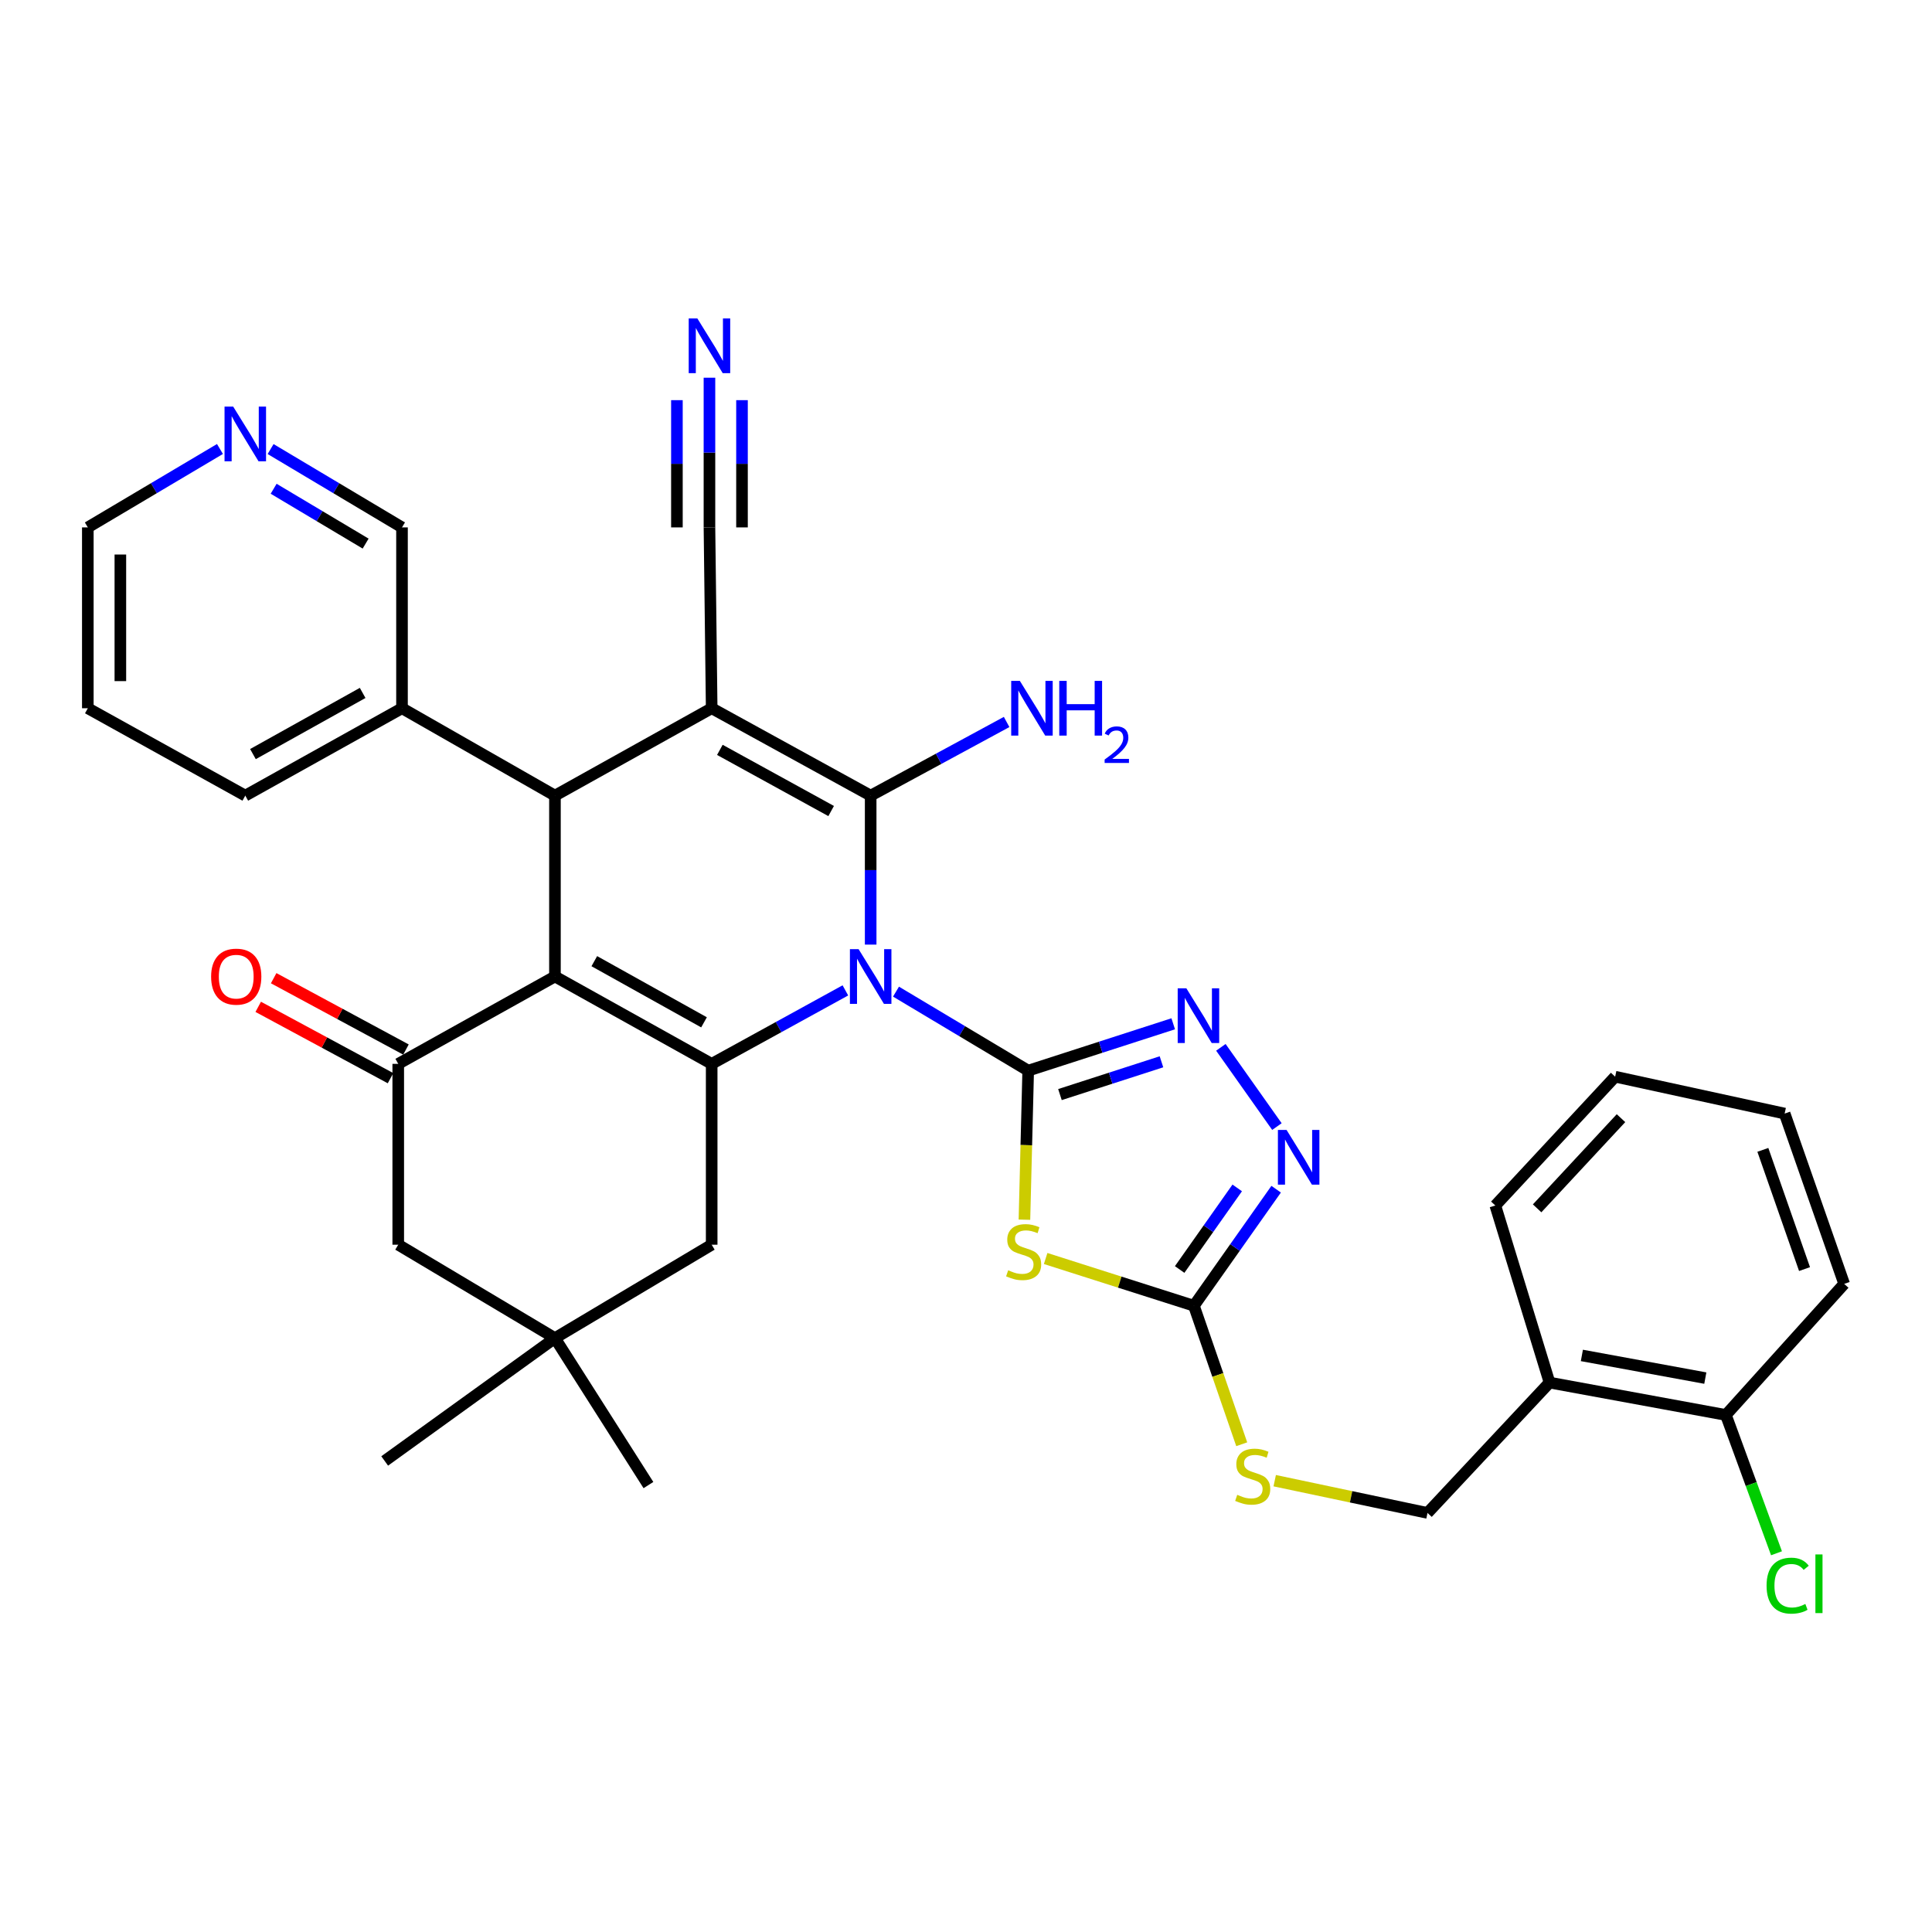 <?xml version='1.0' encoding='iso-8859-1'?>
<svg version='1.1' baseProfile='full'
              xmlns='http://www.w3.org/2000/svg'
                      xmlns:rdkit='http://www.rdkit.org/xml'
                      xmlns:xlink='http://www.w3.org/1999/xlink'
                  xml:space='preserve'
width='1000px' height='1000px' viewBox='0 0 1000 1000'>
<!-- END OF HEADER -->
<rect style='opacity:1.0;fill:#FFFFFF;stroke:none' width='1000' height='1000' x='0' y='0'> </rect>
<path class='bond-1' d='M 450.656,488.927 L 450.656,450.369' style='fill:none;fill-rule:evenodd;stroke:#0000FF;stroke-width:6px;stroke-linecap:butt;stroke-linejoin:miter;stroke-opacity:1' />
<path class='bond-1' d='M 450.656,450.369 L 450.656,411.812' style='fill:none;fill-rule:evenodd;stroke:#000000;stroke-width:6px;stroke-linecap:butt;stroke-linejoin:miter;stroke-opacity:1' />
<path class='bond-2' d='M 463.771,513.266 L 497.981,533.714' style='fill:none;fill-rule:evenodd;stroke:#0000FF;stroke-width:6px;stroke-linecap:butt;stroke-linejoin:miter;stroke-opacity:1' />
<path class='bond-2' d='M 497.981,533.714 L 532.191,554.163' style='fill:none;fill-rule:evenodd;stroke:#000000;stroke-width:6px;stroke-linecap:butt;stroke-linejoin:miter;stroke-opacity:1' />
<path class='bond-4' d='M 437.569,512.62 L 402.966,531.637' style='fill:none;fill-rule:evenodd;stroke:#0000FF;stroke-width:6px;stroke-linecap:butt;stroke-linejoin:miter;stroke-opacity:1' />
<path class='bond-4' d='M 402.966,531.637 L 368.364,550.653' style='fill:none;fill-rule:evenodd;stroke:#000000;stroke-width:6px;stroke-linecap:butt;stroke-linejoin:miter;stroke-opacity:1' />
<path class='bond-0' d='M 368.364,366.586 L 450.656,411.812' style='fill:none;fill-rule:evenodd;stroke:#000000;stroke-width:6px;stroke-linecap:butt;stroke-linejoin:miter;stroke-opacity:1' />
<path class='bond-0' d='M 372.595,388.131 L 430.2,419.79' style='fill:none;fill-rule:evenodd;stroke:#000000;stroke-width:6px;stroke-linecap:butt;stroke-linejoin:miter;stroke-opacity:1' />
<path class='bond-11' d='M 368.364,366.586 L 367.213,272.98' style='fill:none;fill-rule:evenodd;stroke:#000000;stroke-width:6px;stroke-linecap:butt;stroke-linejoin:miter;stroke-opacity:1' />
<path class='bond-35' d='M 368.364,366.586 L 287.241,411.812' style='fill:none;fill-rule:evenodd;stroke:#000000;stroke-width:6px;stroke-linecap:butt;stroke-linejoin:miter;stroke-opacity:1' />
<path class='bond-18' d='M 450.656,411.812 L 485.84,392.751' style='fill:none;fill-rule:evenodd;stroke:#000000;stroke-width:6px;stroke-linecap:butt;stroke-linejoin:miter;stroke-opacity:1' />
<path class='bond-18' d='M 485.84,392.751 L 521.024,373.69' style='fill:none;fill-rule:evenodd;stroke:#0000FF;stroke-width:6px;stroke-linecap:butt;stroke-linejoin:miter;stroke-opacity:1' />
<path class='bond-6' d='M 532.191,554.163 L 531.219,592.735' style='fill:none;fill-rule:evenodd;stroke:#000000;stroke-width:6px;stroke-linecap:butt;stroke-linejoin:miter;stroke-opacity:1' />
<path class='bond-6' d='M 531.219,592.735 L 530.247,631.308' style='fill:none;fill-rule:evenodd;stroke:#CCCC00;stroke-width:6px;stroke-linecap:butt;stroke-linejoin:miter;stroke-opacity:1' />
<path class='bond-7' d='M 532.191,554.163 L 569.724,542.038' style='fill:none;fill-rule:evenodd;stroke:#000000;stroke-width:6px;stroke-linecap:butt;stroke-linejoin:miter;stroke-opacity:1' />
<path class='bond-7' d='M 569.724,542.038 L 607.258,529.913' style='fill:none;fill-rule:evenodd;stroke:#0000FF;stroke-width:6px;stroke-linecap:butt;stroke-linejoin:miter;stroke-opacity:1' />
<path class='bond-7' d='M 548.629,566.554 L 574.902,558.067' style='fill:none;fill-rule:evenodd;stroke:#000000;stroke-width:6px;stroke-linecap:butt;stroke-linejoin:miter;stroke-opacity:1' />
<path class='bond-7' d='M 574.902,558.067 L 601.176,549.579' style='fill:none;fill-rule:evenodd;stroke:#0000FF;stroke-width:6px;stroke-linecap:butt;stroke-linejoin:miter;stroke-opacity:1' />
<path class='bond-3' d='M 287.241,505.427 L 368.364,550.653' style='fill:none;fill-rule:evenodd;stroke:#000000;stroke-width:6px;stroke-linecap:butt;stroke-linejoin:miter;stroke-opacity:1' />
<path class='bond-3' d='M 307.612,497.499 L 364.398,529.157' style='fill:none;fill-rule:evenodd;stroke:#000000;stroke-width:6px;stroke-linecap:butt;stroke-linejoin:miter;stroke-opacity:1' />
<path class='bond-5' d='M 287.241,505.427 L 287.241,411.812' style='fill:none;fill-rule:evenodd;stroke:#000000;stroke-width:6px;stroke-linecap:butt;stroke-linejoin:miter;stroke-opacity:1' />
<path class='bond-8' d='M 287.241,505.427 L 206.128,550.653' style='fill:none;fill-rule:evenodd;stroke:#000000;stroke-width:6px;stroke-linecap:butt;stroke-linejoin:miter;stroke-opacity:1' />
<path class='bond-12' d='M 368.364,550.653 L 368.364,644.259' style='fill:none;fill-rule:evenodd;stroke:#000000;stroke-width:6px;stroke-linecap:butt;stroke-linejoin:miter;stroke-opacity:1' />
<path class='bond-19' d='M 287.241,411.812 L 208.074,366.586' style='fill:none;fill-rule:evenodd;stroke:#000000;stroke-width:6px;stroke-linecap:butt;stroke-linejoin:miter;stroke-opacity:1' />
<path class='bond-9' d='M 541.225,651.399 L 579.595,663.625' style='fill:none;fill-rule:evenodd;stroke:#CCCC00;stroke-width:6px;stroke-linecap:butt;stroke-linejoin:miter;stroke-opacity:1' />
<path class='bond-9' d='M 579.595,663.625 L 617.964,675.851' style='fill:none;fill-rule:evenodd;stroke:#000000;stroke-width:6px;stroke-linecap:butt;stroke-linejoin:miter;stroke-opacity:1' />
<path class='bond-10' d='M 631.919,542.101 L 660.933,583.112' style='fill:none;fill-rule:evenodd;stroke:#0000FF;stroke-width:6px;stroke-linecap:butt;stroke-linejoin:miter;stroke-opacity:1' />
<path class='bond-20' d='M 210.126,543.241 L 175.889,524.776' style='fill:none;fill-rule:evenodd;stroke:#000000;stroke-width:6px;stroke-linecap:butt;stroke-linejoin:miter;stroke-opacity:1' />
<path class='bond-20' d='M 175.889,524.776 L 141.652,506.311' style='fill:none;fill-rule:evenodd;stroke:#FF0000;stroke-width:6px;stroke-linecap:butt;stroke-linejoin:miter;stroke-opacity:1' />
<path class='bond-20' d='M 202.13,558.066 L 167.893,539.601' style='fill:none;fill-rule:evenodd;stroke:#000000;stroke-width:6px;stroke-linecap:butt;stroke-linejoin:miter;stroke-opacity:1' />
<path class='bond-20' d='M 167.893,539.601 L 133.657,521.136' style='fill:none;fill-rule:evenodd;stroke:#FF0000;stroke-width:6px;stroke-linecap:butt;stroke-linejoin:miter;stroke-opacity:1' />
<path class='bond-37' d='M 206.128,550.653 L 206.128,644.259' style='fill:none;fill-rule:evenodd;stroke:#000000;stroke-width:6px;stroke-linecap:butt;stroke-linejoin:miter;stroke-opacity:1' />
<path class='bond-16' d='M 617.964,675.851 L 630.34,711.696' style='fill:none;fill-rule:evenodd;stroke:#000000;stroke-width:6px;stroke-linecap:butt;stroke-linejoin:miter;stroke-opacity:1' />
<path class='bond-16' d='M 630.34,711.696 L 642.716,747.541' style='fill:none;fill-rule:evenodd;stroke:#CCCC00;stroke-width:6px;stroke-linecap:butt;stroke-linejoin:miter;stroke-opacity:1' />
<path class='bond-36' d='M 617.964,675.851 L 639.248,645.688' style='fill:none;fill-rule:evenodd;stroke:#000000;stroke-width:6px;stroke-linecap:butt;stroke-linejoin:miter;stroke-opacity:1' />
<path class='bond-36' d='M 639.248,645.688 L 660.533,615.526' style='fill:none;fill-rule:evenodd;stroke:#0000FF;stroke-width:6px;stroke-linecap:butt;stroke-linejoin:miter;stroke-opacity:1' />
<path class='bond-36' d='M 610.587,657.091 L 625.486,635.977' style='fill:none;fill-rule:evenodd;stroke:#000000;stroke-width:6px;stroke-linecap:butt;stroke-linejoin:miter;stroke-opacity:1' />
<path class='bond-36' d='M 625.486,635.977 L 640.385,614.863' style='fill:none;fill-rule:evenodd;stroke:#0000FF;stroke-width:6px;stroke-linecap:butt;stroke-linejoin:miter;stroke-opacity:1' />
<path class='bond-13' d='M 367.213,272.98 L 367.213,234.24' style='fill:none;fill-rule:evenodd;stroke:#000000;stroke-width:6px;stroke-linecap:butt;stroke-linejoin:miter;stroke-opacity:1' />
<path class='bond-13' d='M 367.213,234.24 L 367.213,195.5' style='fill:none;fill-rule:evenodd;stroke:#0000FF;stroke-width:6px;stroke-linecap:butt;stroke-linejoin:miter;stroke-opacity:1' />
<path class='bond-13' d='M 384.057,272.98 L 384.057,240.051' style='fill:none;fill-rule:evenodd;stroke:#000000;stroke-width:6px;stroke-linecap:butt;stroke-linejoin:miter;stroke-opacity:1' />
<path class='bond-13' d='M 384.057,240.051 L 384.057,207.122' style='fill:none;fill-rule:evenodd;stroke:#0000FF;stroke-width:6px;stroke-linecap:butt;stroke-linejoin:miter;stroke-opacity:1' />
<path class='bond-13' d='M 350.369,272.98 L 350.369,240.051' style='fill:none;fill-rule:evenodd;stroke:#000000;stroke-width:6px;stroke-linecap:butt;stroke-linejoin:miter;stroke-opacity:1' />
<path class='bond-13' d='M 350.369,240.051 L 350.369,207.122' style='fill:none;fill-rule:evenodd;stroke:#0000FF;stroke-width:6px;stroke-linecap:butt;stroke-linejoin:miter;stroke-opacity:1' />
<path class='bond-14' d='M 368.364,644.259 L 287.241,692.611' style='fill:none;fill-rule:evenodd;stroke:#000000;stroke-width:6px;stroke-linecap:butt;stroke-linejoin:miter;stroke-opacity:1' />
<path class='bond-15' d='M 287.241,692.611 L 206.128,644.259' style='fill:none;fill-rule:evenodd;stroke:#000000;stroke-width:6px;stroke-linecap:butt;stroke-linejoin:miter;stroke-opacity:1' />
<path class='bond-26' d='M 287.241,692.611 L 199.11,756.188' style='fill:none;fill-rule:evenodd;stroke:#000000;stroke-width:6px;stroke-linecap:butt;stroke-linejoin:miter;stroke-opacity:1' />
<path class='bond-27' d='M 287.241,692.611 L 335.63,768.671' style='fill:none;fill-rule:evenodd;stroke:#000000;stroke-width:6px;stroke-linecap:butt;stroke-linejoin:miter;stroke-opacity:1' />
<path class='bond-21' d='M 659.788,766.397 L 699.332,774.744' style='fill:none;fill-rule:evenodd;stroke:#CCCC00;stroke-width:6px;stroke-linecap:butt;stroke-linejoin:miter;stroke-opacity:1' />
<path class='bond-21' d='M 699.332,774.744 L 738.876,783.092' style='fill:none;fill-rule:evenodd;stroke:#000000;stroke-width:6px;stroke-linecap:butt;stroke-linejoin:miter;stroke-opacity:1' />
<path class='bond-17' d='M 802.041,715.622 L 738.876,783.092' style='fill:none;fill-rule:evenodd;stroke:#000000;stroke-width:6px;stroke-linecap:butt;stroke-linejoin:miter;stroke-opacity:1' />
<path class='bond-22' d='M 802.041,715.622 L 893.317,732.382' style='fill:none;fill-rule:evenodd;stroke:#000000;stroke-width:6px;stroke-linecap:butt;stroke-linejoin:miter;stroke-opacity:1' />
<path class='bond-22' d='M 818.775,701.569 L 882.668,713.301' style='fill:none;fill-rule:evenodd;stroke:#000000;stroke-width:6px;stroke-linecap:butt;stroke-linejoin:miter;stroke-opacity:1' />
<path class='bond-28' d='M 802.041,715.622 L 773.977,623.972' style='fill:none;fill-rule:evenodd;stroke:#000000;stroke-width:6px;stroke-linecap:butt;stroke-linejoin:miter;stroke-opacity:1' />
<path class='bond-25' d='M 208.074,366.586 L 208.074,272.98' style='fill:none;fill-rule:evenodd;stroke:#000000;stroke-width:6px;stroke-linecap:butt;stroke-linejoin:miter;stroke-opacity:1' />
<path class='bond-30' d='M 208.074,366.586 L 126.961,411.812' style='fill:none;fill-rule:evenodd;stroke:#000000;stroke-width:6px;stroke-linecap:butt;stroke-linejoin:miter;stroke-opacity:1' />
<path class='bond-30' d='M 187.704,358.658 L 130.925,390.316' style='fill:none;fill-rule:evenodd;stroke:#000000;stroke-width:6px;stroke-linecap:butt;stroke-linejoin:miter;stroke-opacity:1' />
<path class='bond-24' d='M 893.317,732.382 L 906.417,768.176' style='fill:none;fill-rule:evenodd;stroke:#000000;stroke-width:6px;stroke-linecap:butt;stroke-linejoin:miter;stroke-opacity:1' />
<path class='bond-24' d='M 906.417,768.176 L 919.516,803.969' style='fill:none;fill-rule:evenodd;stroke:#00CC00;stroke-width:6px;stroke-linecap:butt;stroke-linejoin:miter;stroke-opacity:1' />
<path class='bond-31' d='M 893.317,732.382 L 954.545,664.538' style='fill:none;fill-rule:evenodd;stroke:#000000;stroke-width:6px;stroke-linecap:butt;stroke-linejoin:miter;stroke-opacity:1' />
<path class='bond-23' d='M 140.062,232.43 L 174.068,252.705' style='fill:none;fill-rule:evenodd;stroke:#0000FF;stroke-width:6px;stroke-linecap:butt;stroke-linejoin:miter;stroke-opacity:1' />
<path class='bond-23' d='M 174.068,252.705 L 208.074,272.98' style='fill:none;fill-rule:evenodd;stroke:#000000;stroke-width:6px;stroke-linecap:butt;stroke-linejoin:miter;stroke-opacity:1' />
<path class='bond-23' d='M 141.638,252.98 L 165.442,267.172' style='fill:none;fill-rule:evenodd;stroke:#0000FF;stroke-width:6px;stroke-linecap:butt;stroke-linejoin:miter;stroke-opacity:1' />
<path class='bond-23' d='M 165.442,267.172 L 189.247,281.365' style='fill:none;fill-rule:evenodd;stroke:#000000;stroke-width:6px;stroke-linecap:butt;stroke-linejoin:miter;stroke-opacity:1' />
<path class='bond-38' d='M 113.852,232.397 L 79.653,252.688' style='fill:none;fill-rule:evenodd;stroke:#0000FF;stroke-width:6px;stroke-linecap:butt;stroke-linejoin:miter;stroke-opacity:1' />
<path class='bond-38' d='M 79.653,252.688 L 45.455,272.98' style='fill:none;fill-rule:evenodd;stroke:#000000;stroke-width:6px;stroke-linecap:butt;stroke-linejoin:miter;stroke-opacity:1' />
<path class='bond-33' d='M 773.977,623.972 L 835.992,557.288' style='fill:none;fill-rule:evenodd;stroke:#000000;stroke-width:6px;stroke-linecap:butt;stroke-linejoin:miter;stroke-opacity:1' />
<path class='bond-33' d='M 795.614,625.44 L 839.024,578.761' style='fill:none;fill-rule:evenodd;stroke:#000000;stroke-width:6px;stroke-linecap:butt;stroke-linejoin:miter;stroke-opacity:1' />
<path class='bond-29' d='M 45.455,272.98 L 45.455,366.586' style='fill:none;fill-rule:evenodd;stroke:#000000;stroke-width:6px;stroke-linecap:butt;stroke-linejoin:miter;stroke-opacity:1' />
<path class='bond-29' d='M 62.299,287.021 L 62.299,352.545' style='fill:none;fill-rule:evenodd;stroke:#000000;stroke-width:6px;stroke-linecap:butt;stroke-linejoin:miter;stroke-opacity:1' />
<path class='bond-32' d='M 126.961,411.812 L 45.455,366.586' style='fill:none;fill-rule:evenodd;stroke:#000000;stroke-width:6px;stroke-linecap:butt;stroke-linejoin:miter;stroke-opacity:1' />
<path class='bond-39' d='M 954.545,664.538 L 923.73,576.387' style='fill:none;fill-rule:evenodd;stroke:#000000;stroke-width:6px;stroke-linecap:butt;stroke-linejoin:miter;stroke-opacity:1' />
<path class='bond-39' d='M 934.023,656.874 L 912.452,595.168' style='fill:none;fill-rule:evenodd;stroke:#000000;stroke-width:6px;stroke-linecap:butt;stroke-linejoin:miter;stroke-opacity:1' />
<path class='bond-34' d='M 835.992,557.288 L 923.73,576.387' style='fill:none;fill-rule:evenodd;stroke:#000000;stroke-width:6px;stroke-linecap:butt;stroke-linejoin:miter;stroke-opacity:1' />
<path  class='atom-0' d='M 444.396 491.267
L 453.676 506.267
Q 454.596 507.747, 456.076 510.427
Q 457.556 513.107, 457.636 513.267
L 457.636 491.267
L 461.396 491.267
L 461.396 519.587
L 457.516 519.587
L 447.556 503.187
Q 446.396 501.267, 445.156 499.067
Q 443.956 496.867, 443.596 496.187
L 443.596 519.587
L 439.916 519.587
L 439.916 491.267
L 444.396 491.267
' fill='#0000FF'/>
<path  class='atom-7' d='M 521.833 657.489
Q 522.153 657.609, 523.473 658.169
Q 524.793 658.729, 526.233 659.089
Q 527.713 659.409, 529.153 659.409
Q 531.833 659.409, 533.393 658.129
Q 534.953 656.809, 534.953 654.529
Q 534.953 652.969, 534.153 652.009
Q 533.393 651.049, 532.193 650.529
Q 530.993 650.009, 528.993 649.409
Q 526.473 648.649, 524.953 647.929
Q 523.473 647.209, 522.393 645.689
Q 521.353 644.169, 521.353 641.609
Q 521.353 638.049, 523.753 635.849
Q 526.193 633.649, 530.993 633.649
Q 534.273 633.649, 537.993 635.209
L 537.073 638.289
Q 533.673 636.889, 531.113 636.889
Q 528.353 636.889, 526.833 638.049
Q 525.313 639.169, 525.353 641.129
Q 525.353 642.649, 526.113 643.569
Q 526.913 644.489, 528.033 645.009
Q 529.193 645.529, 531.113 646.129
Q 533.673 646.929, 535.193 647.729
Q 536.713 648.529, 537.793 650.169
Q 538.913 651.769, 538.913 654.529
Q 538.913 658.449, 536.273 660.569
Q 533.673 662.649, 529.313 662.649
Q 526.793 662.649, 524.873 662.089
Q 522.993 661.569, 520.753 660.649
L 521.833 657.489
' fill='#CCCC00'/>
<path  class='atom-8' d='M 614.053 511.536
L 623.333 526.536
Q 624.253 528.016, 625.733 530.696
Q 627.213 533.376, 627.293 533.536
L 627.293 511.536
L 631.053 511.536
L 631.053 539.856
L 627.173 539.856
L 617.213 523.456
Q 616.053 521.536, 614.813 519.336
Q 613.613 517.136, 613.253 516.456
L 613.253 539.856
L 609.573 539.856
L 609.573 511.536
L 614.053 511.536
' fill='#0000FF'/>
<path  class='atom-11' d='M 665.923 584.855
L 675.203 599.855
Q 676.123 601.335, 677.603 604.015
Q 679.083 606.695, 679.163 606.855
L 679.163 584.855
L 682.923 584.855
L 682.923 613.175
L 679.043 613.175
L 669.083 596.775
Q 667.923 594.855, 666.683 592.655
Q 665.483 590.455, 665.123 589.775
L 665.123 613.175
L 661.443 613.175
L 661.443 584.855
L 665.923 584.855
' fill='#0000FF'/>
<path  class='atom-14' d='M 360.953 164.83
L 370.233 179.83
Q 371.153 181.31, 372.633 183.99
Q 374.113 186.67, 374.193 186.83
L 374.193 164.83
L 377.953 164.83
L 377.953 193.15
L 374.073 193.15
L 364.113 176.75
Q 362.953 174.83, 361.713 172.63
Q 360.513 170.43, 360.153 169.75
L 360.153 193.15
L 356.473 193.15
L 356.473 164.83
L 360.953 164.83
' fill='#0000FF'/>
<path  class='atom-17' d='M 640.396 773.712
Q 640.716 773.832, 642.036 774.392
Q 643.356 774.952, 644.796 775.312
Q 646.276 775.632, 647.716 775.632
Q 650.396 775.632, 651.956 774.352
Q 653.516 773.032, 653.516 770.752
Q 653.516 769.192, 652.716 768.232
Q 651.956 767.272, 650.756 766.752
Q 649.556 766.232, 647.556 765.632
Q 645.036 764.872, 643.516 764.152
Q 642.036 763.432, 640.956 761.912
Q 639.916 760.392, 639.916 757.832
Q 639.916 754.272, 642.316 752.072
Q 644.756 749.872, 649.556 749.872
Q 652.836 749.872, 656.556 751.432
L 655.636 754.512
Q 652.236 753.112, 649.676 753.112
Q 646.916 753.112, 645.396 754.272
Q 643.876 755.392, 643.916 757.352
Q 643.916 758.872, 644.676 759.792
Q 645.476 760.712, 646.596 761.232
Q 647.756 761.752, 649.676 762.352
Q 652.236 763.152, 653.756 763.952
Q 655.276 764.752, 656.356 766.392
Q 657.476 767.992, 657.476 770.752
Q 657.476 774.672, 654.836 776.792
Q 652.236 778.872, 647.876 778.872
Q 645.356 778.872, 643.436 778.312
Q 641.556 777.792, 639.316 776.872
L 640.396 773.712
' fill='#CCCC00'/>
<path  class='atom-19' d='M 527.877 352.426
L 537.157 367.426
Q 538.077 368.906, 539.557 371.586
Q 541.037 374.266, 541.117 374.426
L 541.117 352.426
L 544.877 352.426
L 544.877 380.746
L 540.997 380.746
L 531.037 364.346
Q 529.877 362.426, 528.637 360.226
Q 527.437 358.026, 527.077 357.346
L 527.077 380.746
L 523.397 380.746
L 523.397 352.426
L 527.877 352.426
' fill='#0000FF'/>
<path  class='atom-19' d='M 548.277 352.426
L 552.117 352.426
L 552.117 364.466
L 566.597 364.466
L 566.597 352.426
L 570.437 352.426
L 570.437 380.746
L 566.597 380.746
L 566.597 367.666
L 552.117 367.666
L 552.117 380.746
L 548.277 380.746
L 548.277 352.426
' fill='#0000FF'/>
<path  class='atom-19' d='M 571.81 379.752
Q 572.496 377.983, 574.133 377.006
Q 575.77 376.003, 578.04 376.003
Q 580.865 376.003, 582.449 377.534
Q 584.033 379.066, 584.033 381.785
Q 584.033 384.557, 581.974 387.144
Q 579.941 389.731, 575.717 392.794
L 584.35 392.794
L 584.35 394.906
L 571.757 394.906
L 571.757 393.137
Q 575.242 390.655, 577.301 388.807
Q 579.387 386.959, 580.39 385.296
Q 581.393 383.633, 581.393 381.917
Q 581.393 380.122, 580.496 379.118
Q 579.598 378.115, 578.04 378.115
Q 576.536 378.115, 575.532 378.722
Q 574.529 379.33, 573.816 380.676
L 571.81 379.752
' fill='#0000FF'/>
<path  class='atom-21' d='M 109.273 505.507
Q 109.273 498.707, 112.633 494.907
Q 115.993 491.107, 122.273 491.107
Q 128.553 491.107, 131.913 494.907
Q 135.273 498.707, 135.273 505.507
Q 135.273 512.387, 131.873 516.307
Q 128.473 520.187, 122.273 520.187
Q 116.033 520.187, 112.633 516.307
Q 109.273 512.427, 109.273 505.507
M 122.273 516.987
Q 126.593 516.987, 128.913 514.107
Q 131.273 511.187, 131.273 505.507
Q 131.273 499.947, 128.913 497.147
Q 126.593 494.307, 122.273 494.307
Q 117.953 494.307, 115.593 497.107
Q 113.273 499.907, 113.273 505.507
Q 113.273 511.227, 115.593 514.107
Q 117.953 516.987, 122.273 516.987
' fill='#FF0000'/>
<path  class='atom-24' d='M 120.701 210.459
L 129.981 225.459
Q 130.901 226.939, 132.381 229.619
Q 133.861 232.299, 133.941 232.459
L 133.941 210.459
L 137.701 210.459
L 137.701 238.779
L 133.821 238.779
L 123.861 222.379
Q 122.701 220.459, 121.461 218.259
Q 120.261 216.059, 119.901 215.379
L 119.901 238.779
L 116.221 238.779
L 116.221 210.459
L 120.701 210.459
' fill='#0000FF'/>
<path  class='atom-25' d='M 914.373 820.735
Q 914.373 813.695, 917.653 810.015
Q 920.973 806.295, 927.253 806.295
Q 933.093 806.295, 936.213 810.415
L 933.573 812.575
Q 931.293 809.575, 927.253 809.575
Q 922.973 809.575, 920.693 812.455
Q 918.453 815.295, 918.453 820.735
Q 918.453 826.335, 920.773 829.215
Q 923.133 832.095, 927.693 832.095
Q 930.813 832.095, 934.453 830.215
L 935.573 833.215
Q 934.093 834.175, 931.853 834.735
Q 929.613 835.295, 927.133 835.295
Q 920.973 835.295, 917.653 831.535
Q 914.373 827.775, 914.373 820.735
' fill='#00CC00'/>
<path  class='atom-25' d='M 939.653 804.575
L 943.333 804.575
L 943.333 834.935
L 939.653 834.935
L 939.653 804.575
' fill='#00CC00'/>
</svg>
